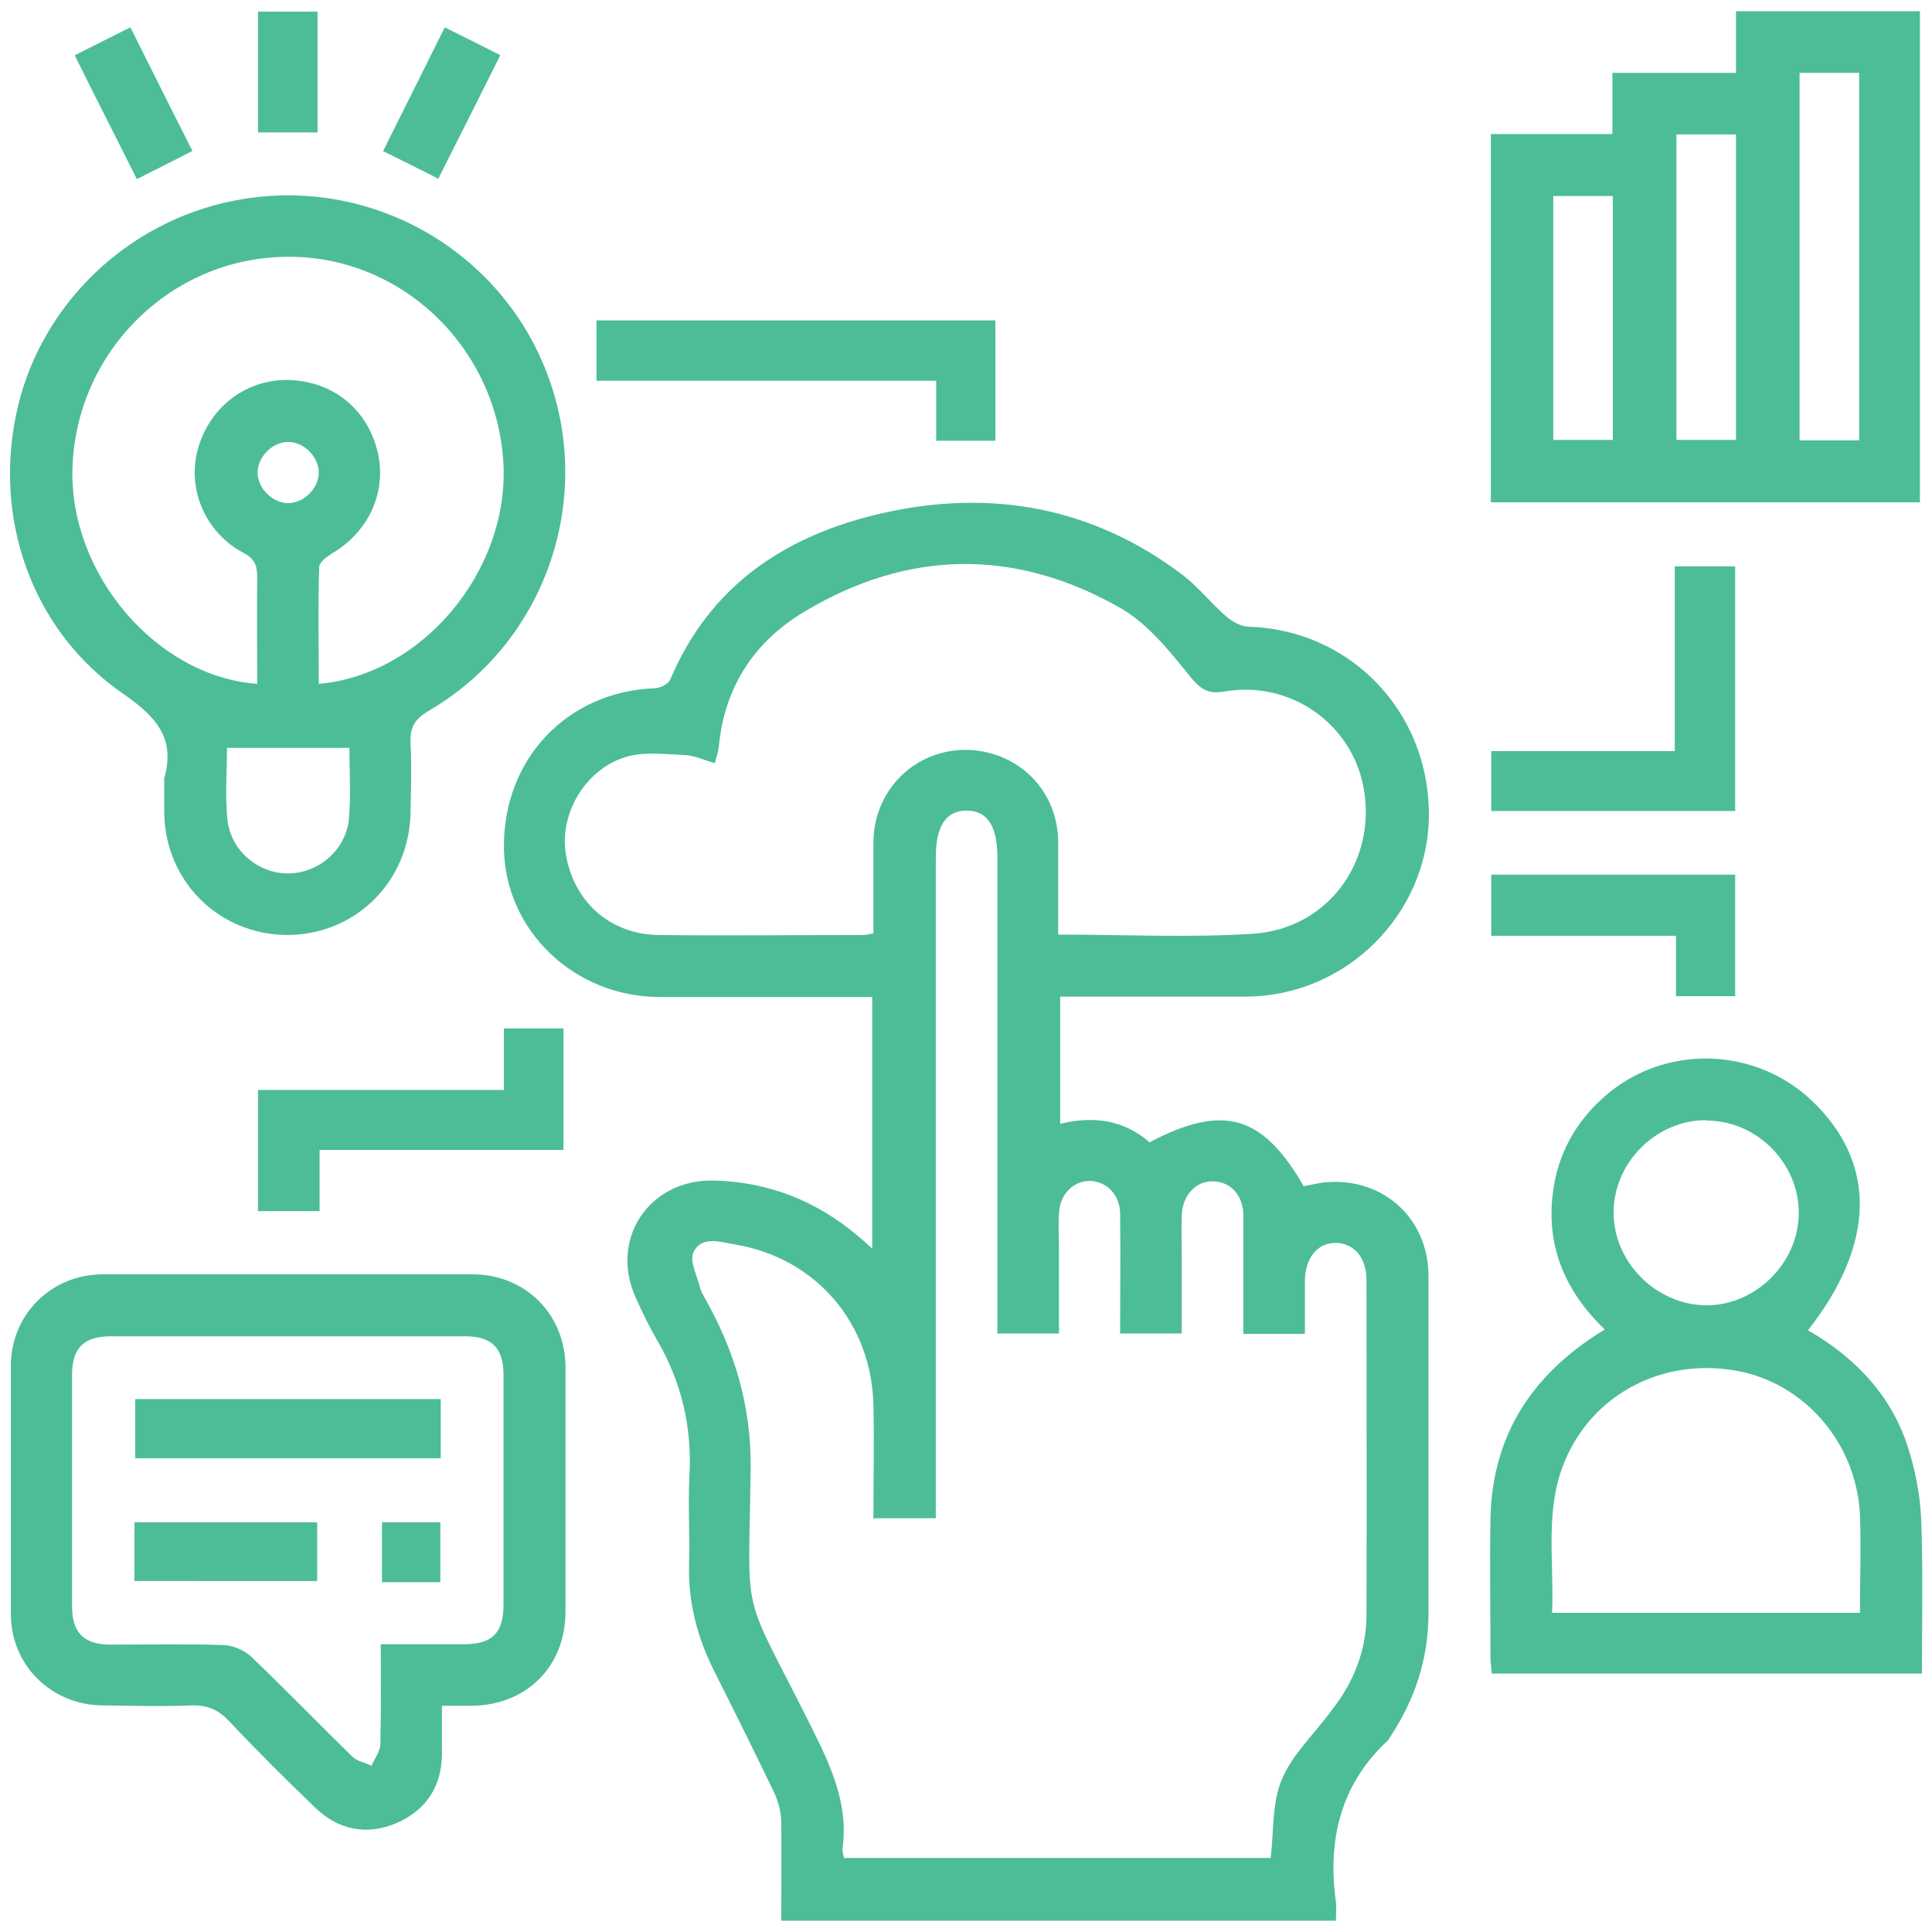 <?xml version="1.0" encoding="UTF-8"?>
<svg id="Layer_1" data-name="Layer 1" xmlns="http://www.w3.org/2000/svg" viewBox="0 0 48 48">
  <defs>
    <style>
      .cls-1 {
        fill: #4cbd98;
      }
    </style>
  </defs>
  <path class="cls-1" d="M33.19,47.72h-13.78c0-.83,.01-1.64,0-2.45,0-.24-.07-.5-.17-.72-.49-1.02-.99-2.03-1.5-3.04-.42-.84-.65-1.72-.62-2.67,.02-.73-.03-1.47,.01-2.2,.06-1.18-.19-2.27-.78-3.3-.21-.36-.39-.73-.56-1.11-.65-1.45,.34-2.93,1.93-2.9,1.38,.03,2.58,.51,3.62,1.4,.1,.08,.19,.16,.33,.29v-6.25c-.15,0-.32,0-.49,0-1.6,0-3.19,0-4.79,0-2.12,0-3.84-1.65-3.87-3.69-.03-2.2,1.55-3.89,3.73-3.98,.14,0,.35-.1,.4-.21,.99-2.36,2.89-3.6,5.27-4.14,2.69-.61,5.23-.16,7.47,1.54,.39,.3,.7,.7,1.07,1.02,.15,.13,.36,.25,.55,.26,2.54,.07,4.51,2.12,4.49,4.7-.02,2.45-2.06,4.48-4.54,4.49-1.53,0-3.06,0-4.62,0v3.16c.82-.2,1.58-.1,2.22,.46,1.83-.96,2.8-.69,3.83,1.09,.19-.03,.39-.09,.59-.1,1.41-.1,2.51,.92,2.51,2.33,0,2.79,0,5.59,0,8.38,0,1.14-.34,2.16-.97,3.1-.02,.03-.03,.06-.06,.08-1.16,1.09-1.48,2.46-1.27,3.99,.02,.14,0,.29,0,.48Zm-11.49-9.97c0-.98,.02-1.9,0-2.83-.04-2.04-1.42-3.66-3.43-4-.36-.06-.84-.23-1.04,.19-.11,.22,.1,.6,.17,.91,.02,.08,.07,.14,.1,.21,.75,1.32,1.17,2.71,1.15,4.27-.05,3.91-.27,2.85,1.51,6.41,.48,.97,.93,1.91,.77,3.03,0,.06,.02,.12,.04,.22h10.6c.08-.67,.03-1.37,.28-1.96,.26-.61,.79-1.11,1.2-1.66,.07-.09,.13-.18,.2-.27,.45-.65,.7-1.37,.7-2.15,.01-2.78,0-5.55,0-8.33,0-.55-.32-.91-.77-.91-.45,0-.75,.37-.76,.93,0,.44,0,.88,0,1.33h-1.53c0-1,0-1.98,0-2.95,0-.49-.32-.83-.74-.84-.43-.02-.77,.34-.79,.84-.01,.37,0,.73,0,1.1,0,.62,0,1.23,0,1.84h-1.53c0-1.01,.01-1.98,0-2.96,0-.49-.34-.82-.75-.83-.42,0-.75,.33-.77,.81-.02,.29,0,.57,0,.86,0,.71,0,1.42,0,2.12h-1.53v-.54c0-3.77,0-7.53,0-11.3,0-.77-.26-1.16-.77-1.15-.51,0-.76,.39-.76,1.16,0,5.28,0,10.56,0,15.84,0,.19,0,.37,0,.58h-1.53Zm4.59-14.53c1.65,0,3.24,.08,4.83-.02,1.89-.12,3.11-1.83,2.75-3.67-.31-1.58-1.84-2.63-3.45-2.35-.4,.07-.59-.05-.85-.37-.5-.62-1.04-1.3-1.71-1.69-2.61-1.5-5.28-1.48-7.88,.08-1.24,.74-1.98,1.87-2.12,3.34-.01,.13-.06,.26-.1,.42-.28-.08-.51-.19-.74-.2-.48-.02-1-.09-1.45,.04-1.03,.3-1.68,1.42-1.51,2.43,.2,1.19,1.11,1.99,2.32,2,1.69,.02,3.38,0,5.07,0,.07,0,.15-.02,.25-.04,0-.77,0-1.52,0-2.27,.01-1.28,1.01-2.28,2.27-2.29,1.3,0,2.31,.99,2.32,2.28,0,.75,0,1.5,0,2.3Z"/>
  <path class="cls-1" d="M4.09,19.31c.26-.98-.21-1.5-1.01-2.06C.77,15.67-.21,12.82,.45,10.08c.64-2.65,2.88-4.71,5.62-5.14,3.26-.52,6.44,1.35,7.56,4.44,1.13,3.11-.12,6.62-2.98,8.28-.36,.21-.47,.43-.45,.82,.03,.56,.01,1.12,0,1.67-.01,1.73-1.35,3.07-3.05,3.08-1.71,0-3.06-1.34-3.07-3.06,0-.29,0-.57,0-.86Zm2.3-2.32c0-.89-.01-1.78,0-2.67,0-.29-.08-.45-.35-.59-.92-.49-1.38-1.54-1.14-2.51,.26-1.05,1.15-1.77,2.2-1.78,1.09,0,1.97,.65,2.26,1.7,.28,1.01-.16,2.05-1.11,2.61-.13,.08-.32,.22-.32,.34-.03,.97-.01,1.93-.01,2.9,2.56-.22,4.7-2.78,4.59-5.42-.13-2.91-2.52-5.22-5.38-5.19-2.88,.02-5.24,2.35-5.33,5.25-.08,2.63,2.09,5.18,4.59,5.36Zm-.75,1.58c0,.56-.05,1.18,.01,1.79,.08,.77,.76,1.34,1.5,1.34,.76,0,1.45-.58,1.52-1.37,.05-.6,.01-1.2,.01-1.75h-3.04Zm2.28-6.83c0-.39-.37-.76-.76-.76-.39,0-.76,.37-.76,.76,0,.39,.37,.76,.76,.76,.39,0,.76-.37,.76-.76Z"/>
  <path class="cls-1" d="M47.7,12.48h-10.66V3.33h3.02V1.81h3.07V.28h4.57V12.48Zm-2.99-10.68V10.94h1.48V1.81h-1.48Zm-3.06,1.53v7.6h1.48V3.34h-1.48Zm-3.06,1.53v6.07h1.48V4.87h-1.48Z"/>
  <path class="cls-1" d="M39.87,33.03c-.97-.93-1.46-2.05-1.29-3.39,.12-.97,.57-1.78,1.31-2.42,1.48-1.28,3.72-1.22,5.14,.14,1.6,1.54,1.57,3.54-.11,5.69,1.14,.66,2.02,1.56,2.45,2.81,.2,.59,.33,1.23,.36,1.86,.05,1.27,.02,2.55,.02,3.86h-10.69c0-.12-.03-.26-.03-.4,0-1.15-.02-2.3,0-3.44,.04-2.1,1.05-3.62,2.84-4.71Zm6.34,7.04c0-.85,.03-1.65,0-2.44-.09-1.8-1.4-3.29-3.1-3.58-1.81-.31-3.52,.58-4.22,2.22-.53,1.23-.27,2.53-.33,3.8h7.65Zm-3.82-12.24c-1.24,0-2.29,1.04-2.3,2.28-.01,1.23,1.03,2.29,2.27,2.32,1.25,.02,2.33-1.05,2.33-2.3,0-1.24-1.05-2.29-2.29-2.29Z"/>
  <path class="cls-1" d="M10.98,42.38c0,.42,0,.8,0,1.18,0,.82-.39,1.41-1.12,1.73-.74,.32-1.45,.18-2.03-.38-.74-.71-1.46-1.43-2.16-2.17-.27-.28-.54-.38-.92-.37-.73,.03-1.47,.01-2.2,0-1.28-.01-2.28-1-2.28-2.27,0-2.06,0-4.12,0-6.17,0-1.27,1.01-2.27,2.28-2.27,3.06,0,6.13,0,9.19,0,1.31,0,2.3,.99,2.31,2.3,0,2.03,0,4.05,0,6.08,0,1.37-.98,2.34-2.36,2.34-.22,0-.44,0-.7,0Zm-1.53-1.53c.74,0,1.41,0,2.08,0,.7,0,.98-.28,.98-.99,0-1.9,0-3.8,0-5.69,0-.68-.29-.97-.95-.97-2.93,0-5.87,0-8.8,0-.68,0-.97,.29-.97,.96,0,1.91,0,3.83,0,5.74,0,.67,.29,.96,.97,.96,.92,0,1.85-.02,2.77,.01,.24,0,.52,.12,.7,.28,.85,.81,1.67,1.66,2.52,2.49,.12,.12,.32,.15,.48,.23,.08-.18,.21-.35,.22-.53,.02-.81,.01-1.62,.01-2.48Z"/>
  <path class="cls-1" d="M14.82,9.46v-1.5h9.91v2.99h-1.47v-1.49H14.82Z"/>
  <path class="cls-1" d="M43.11,20.15h-6.06v-1.49h4.56v-4.59h1.5v6.08Z"/>
  <path class="cls-1" d="M12.52,27.08v-1.53h1.48v3.02H7.94v1.52h-1.53v-3.01h6.11Z"/>
  <path class="cls-1" d="M43.11,24.75h-1.47v-1.5h-4.59v-1.52h6.06v3.02Z"/>
  <path class="cls-1" d="M1.86,1.37c.47-.23,.89-.45,1.38-.69,.51,1.02,1.01,2.02,1.54,3.07-.45,.23-.88,.45-1.38,.7-.51-1.02-1.02-2.02-1.54-3.07Z"/>
  <path class="cls-1" d="M9.52,3.75c.51-1.02,1-2.01,1.53-3.07,.46,.23,.91,.45,1.38,.69-.52,1.04-1.02,2.04-1.54,3.07-.48-.24-.91-.46-1.38-.69Z"/>
  <path class="cls-1" d="M6.41,3.29V.29h1.48V3.29h-1.48Z"/>
  <path class="cls-1" d="M10.95,34.76v1.47H3.36v-1.47h7.59Z"/>
  <path class="cls-1" d="M3.34,39.28v-1.46H7.88v1.46H3.34Z"/>
  <path class="cls-1" d="M10.94,39.31h-1.45v-1.49h1.45v1.49Z"/>
</svg>